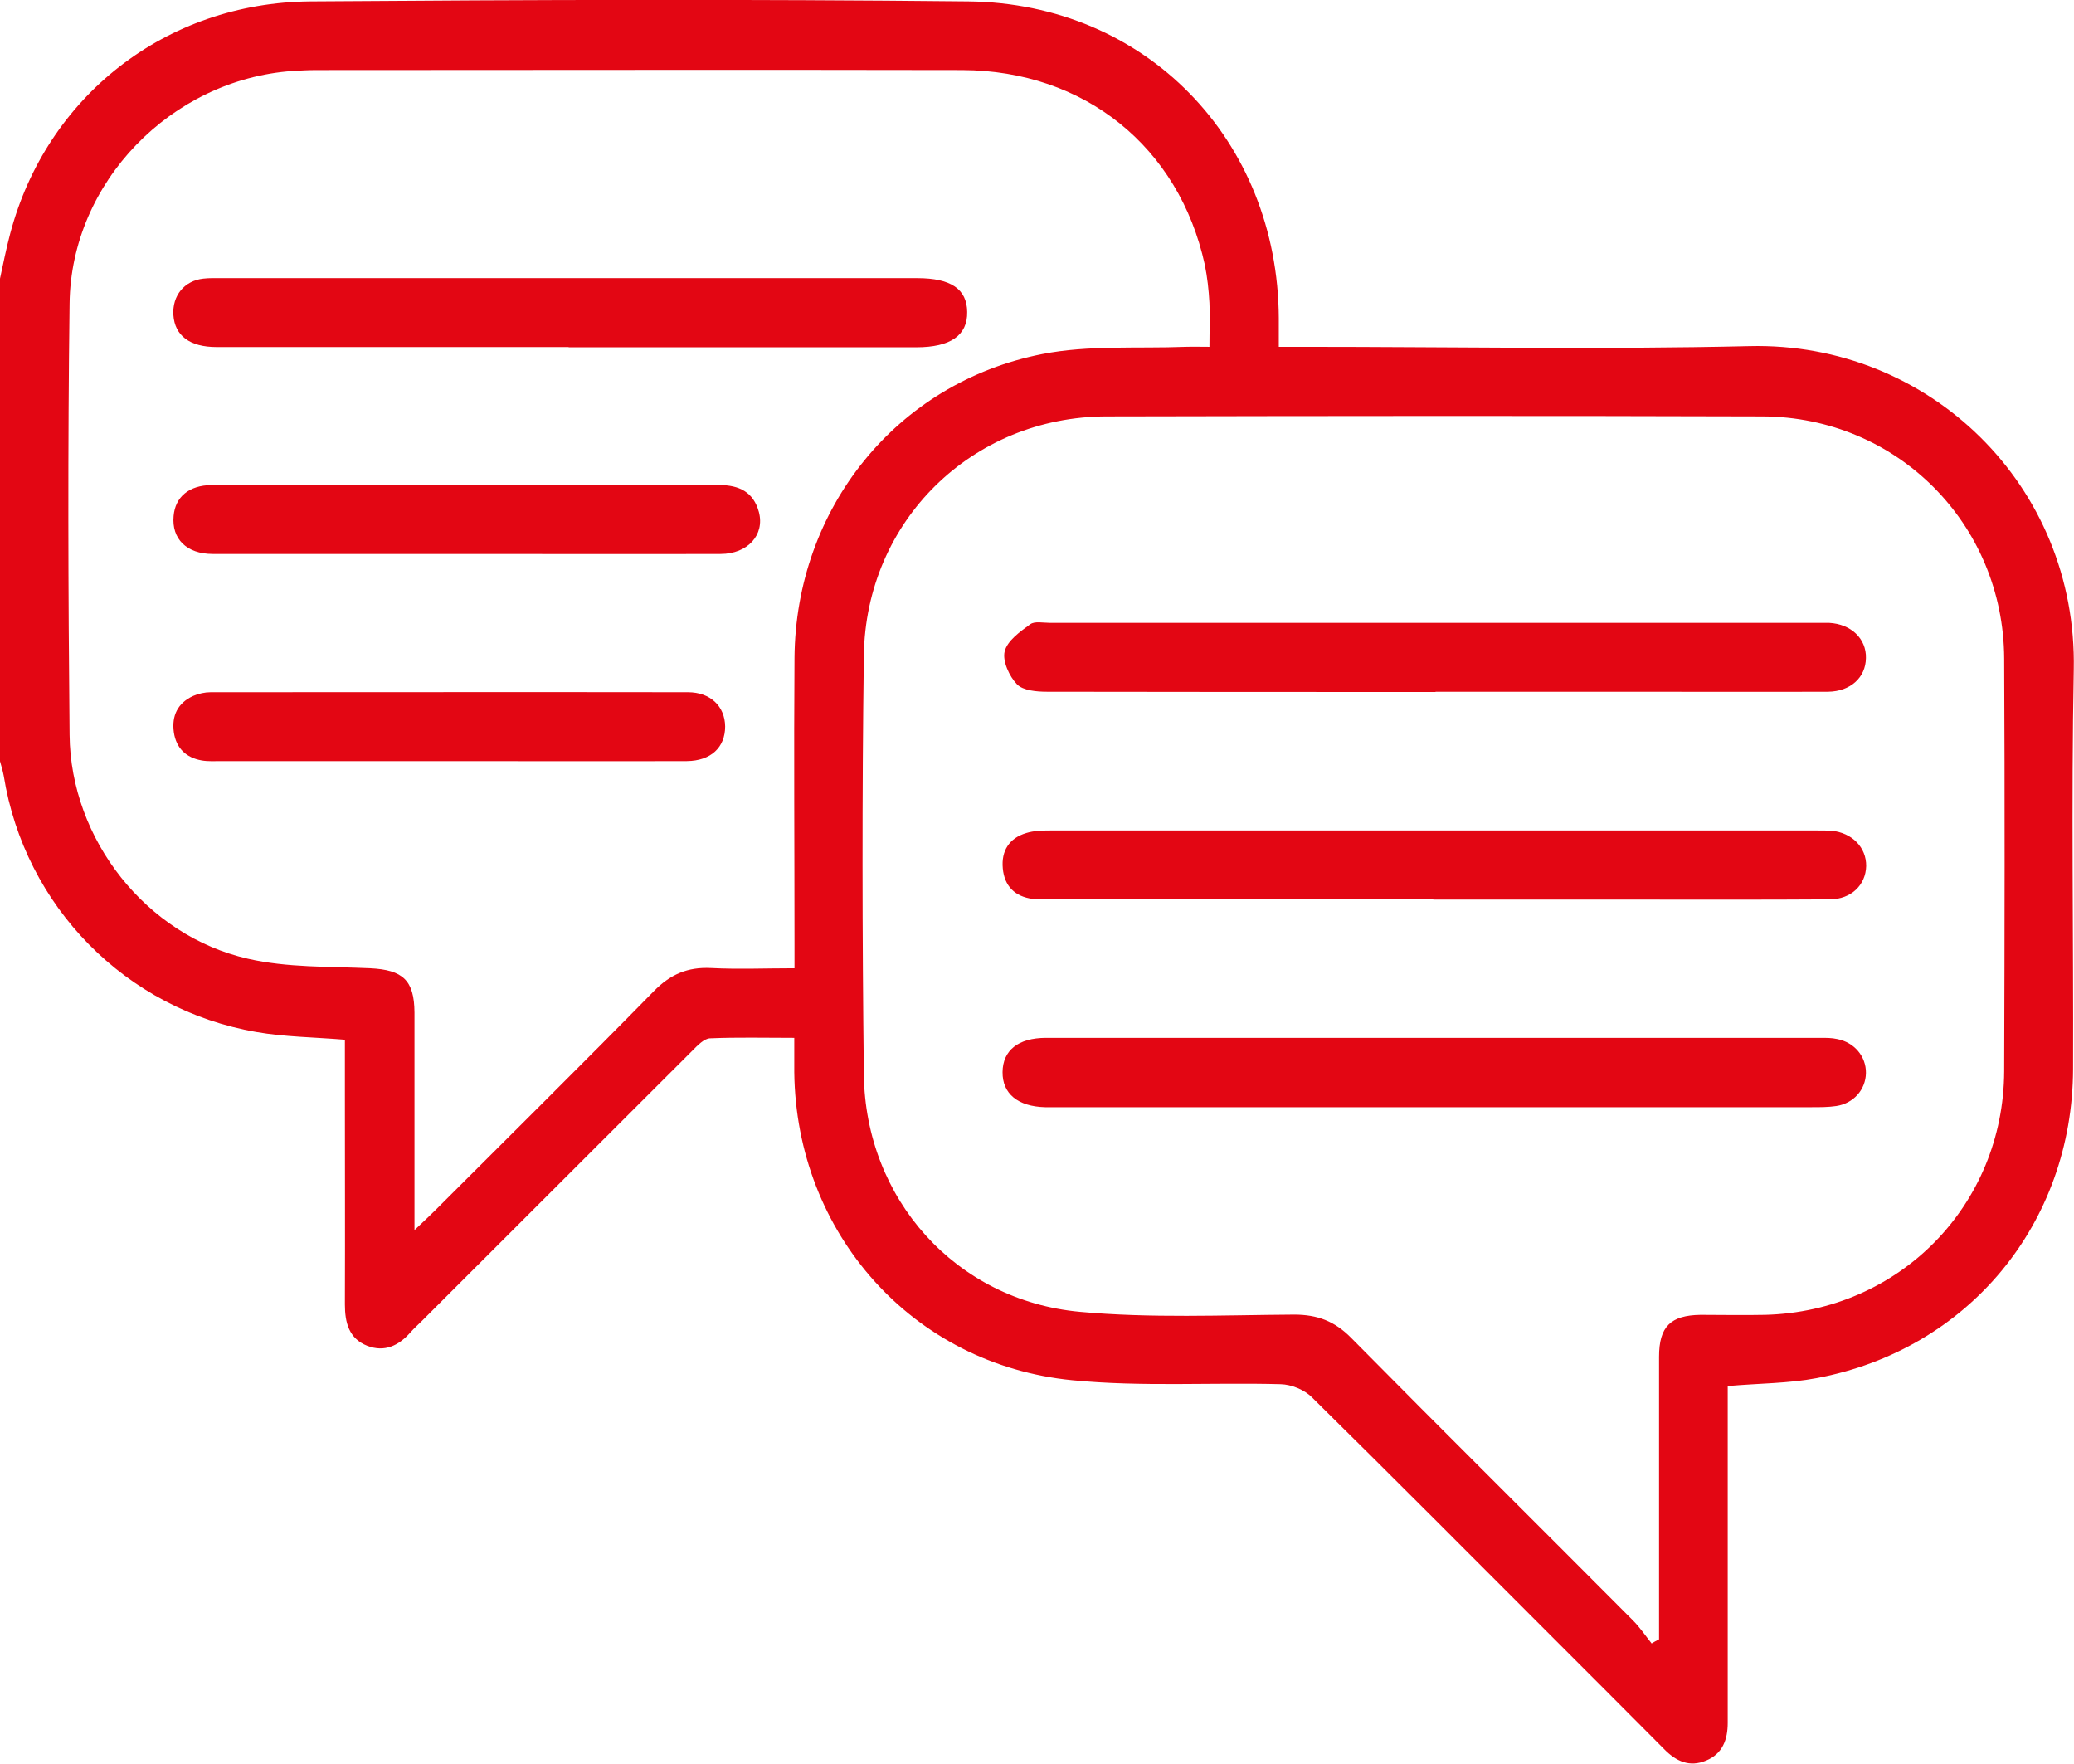 <?xml version="1.0" encoding="UTF-8"?> <svg xmlns="http://www.w3.org/2000/svg" id="_Слой_2" viewBox="0 0 89.12 75.77"> <defs> <style>.cls-1{fill:#e30613;}</style> </defs> <g id="_Слой_1-2"> <g> <path class="cls-1" d="M0,11.97c.14-.65,.27-1.3,.44-1.94C2,4.15,7.11,.11,13.34,.06c9.42-.07,18.85-.1,28.27,0,7.64,.08,13.3,5.96,13.34,13.6,0,.37,0,.75,0,1.24,.4,0,.74,0,1.08,0,6.38,0,12.76,.12,19.14-.03,7.71-.19,14.1,5.98,13.94,13.91-.11,5.71-.01,11.42-.03,17.14-.02,6.64-4.5,12.07-11.02,13.29-1.21,.23-2.47,.22-3.82,.34v.9c0,4.32,0,8.64,0,12.96,0,.2,0,.41,0,.61,0,.72-.22,1.33-.93,1.62-.71,.3-1.29,.03-1.8-.49-1.53-1.54-3.07-3.08-4.61-4.62-3.51-3.51-7-7.02-10.53-10.5-.32-.32-.88-.55-1.34-.56-2.98-.08-5.99,.12-8.95-.17-6.87-.67-11.87-6.32-11.95-13.23,0-.46,0-.92,0-1.48-1.26,0-2.44-.03-3.62,.02-.26,.01-.54,.31-.75,.52-3.88,3.87-7.75,7.75-11.63,11.62-.16,.16-.34,.32-.49,.49-.5,.57-1.11,.87-1.86,.58-.79-.31-.96-1-.96-1.78,.01-3.02,0-6.03,0-9.05,0-.78,0-1.55,0-2.32-1.34-.11-2.59-.12-3.8-.33-5.62-.97-9.96-5.4-10.86-11.01-.04-.22-.11-.44-.17-.66,0-6.9,0-13.8,0-20.71Zm70.98,58.63c.1-.06,.2-.11,.31-.17,0-.25,0-.5,0-.75,0-3.8,0-7.59,0-11.39,0-1.3,.5-1.78,1.78-1.8,.93,0,1.86,.02,2.78,0,5.76-.15,10.24-4.7,10.27-10.46,.02-5.91,.03-11.83,0-17.74-.03-5.79-4.61-10.38-10.39-10.4-9.39-.03-18.78-.02-28.18,0-5.77,.01-10.35,4.49-10.43,10.27-.08,6-.07,12,0,18,.06,5.35,3.95,9.71,9.28,10.2,3.05,.28,6.14,.14,9.21,.12,1,0,1.74,.28,2.45,1,4.01,4.06,8.07,8.08,12.1,12.13,.3,.3,.55,.67,.82,1.01ZM17.81,52.85c.42-.4,.65-.61,.88-.84,3.14-3.14,6.29-6.25,9.4-9.42,.71-.73,1.46-1.05,2.46-1,1.17,.06,2.35,.01,3.59,.01,0-.44,0-.76,0-1.07,0-4.09-.03-8.18,0-12.27,.05-6.41,4.38-11.82,10.65-13.05,1.99-.39,4.09-.23,6.15-.31,.33-.01,.66,0,1.03,0,0-.73,.03-1.31,0-1.89-.03-.55-.09-1.1-.2-1.64-1.11-5.06-5.17-8.34-10.42-8.36-9.25-.02-18.5,0-27.75,0-.35,0-.7,.02-1.04,.04C7.36,3.42,3.05,7.83,2.99,13.04c-.08,6.18-.06,12.35,0,18.53,.04,4.5,3.3,8.63,7.66,9.62,1.7,.39,3.5,.33,5.26,.41,1.4,.07,1.89,.51,1.9,1.9,0,2.61,0,5.22,0,7.83,0,.43,0,.85,0,1.53Z"></path> <path class="cls-1" d="M61.61,47.57c-5.33,0-10.67,0-16,0-.23,0-.46,0-.7,0-1.17-.03-1.84-.58-1.83-1.51,.01-.93,.67-1.47,1.87-1.47,11.1,0,22.2,0,33.3,0,.23,0,.47,0,.69,.05,.74,.14,1.25,.75,1.24,1.46-.01,.71-.53,1.31-1.28,1.42-.34,.05-.69,.05-1.04,.05-5.42,0-10.84,0-16.26,0Z"></path> <path class="cls-1" d="M61.69,29.73c-5.57,0-11.13,0-16.7-.01-.44,0-1.03-.05-1.29-.32-.33-.34-.63-1-.53-1.41,.11-.46,.66-.85,1.1-1.17,.19-.14,.56-.06,.85-.06,10.99,0,21.97,0,32.96,0,.17,0,.35,0,.52,0,.94,.05,1.6,.68,1.58,1.51-.01,.84-.67,1.44-1.63,1.45-2.93,.01-5.86,0-8.78,0-2.7,0-5.39,0-8.09,0Z"></path> <path class="cls-1" d="M61.59,38.64c-5.42,0-10.84,0-16.26,0-.32,0-.64,.01-.96-.02-.76-.1-1.21-.55-1.28-1.31-.07-.75,.27-1.3,1.01-1.52,.32-.1,.68-.11,1.03-.11,10.99,0,21.97,0,32.96,0,.2,0,.41,0,.61,.01,.89,.09,1.5,.72,1.49,1.52-.02,.81-.64,1.42-1.55,1.43-2.9,.02-5.8,.01-8.7,.01-2.78,0-5.57,0-8.35,0Z"></path> <path class="cls-1" d="M24.44,14.91c-5.04,0-10.08,0-15.13,0-1.16,0-1.8-.49-1.86-1.38-.05-.83,.47-1.47,1.29-1.56,.26-.03,.52-.02,.78-.02,9.97,0,19.94,0,29.9,0,1.44,0,2.13,.47,2.14,1.45,.02,1.01-.72,1.52-2.18,1.52-4.98,0-9.97,0-14.95,0Z"></path> <path class="cls-1" d="M20.01,23.8c-3.62,0-7.24,0-10.87,0-1.12,0-1.77-.65-1.68-1.63,.07-.82,.66-1.32,1.63-1.33,2.64-.01,5.27,0,7.91,0,4.64,0,9.27,0,13.91,0,.85,0,1.47,.3,1.7,1.16,.26,.98-.48,1.8-1.65,1.8-3.65,.01-7.3,0-10.95,0Z"></path> <path class="cls-1" d="M19.26,32.7c-3.24,0-6.49,0-9.73,0-.29,0-.59,.02-.87-.03-.67-.12-1.09-.53-1.19-1.21-.1-.71,.17-1.26,.83-1.56,.23-.1,.5-.16,.75-.16,6.84,0,13.67-.01,20.51,0,.97,0,1.59,.61,1.6,1.47,0,.9-.61,1.48-1.65,1.49-3.42,.01-6.84,0-10.25,0Z"></path> </g> </g> </svg> 
